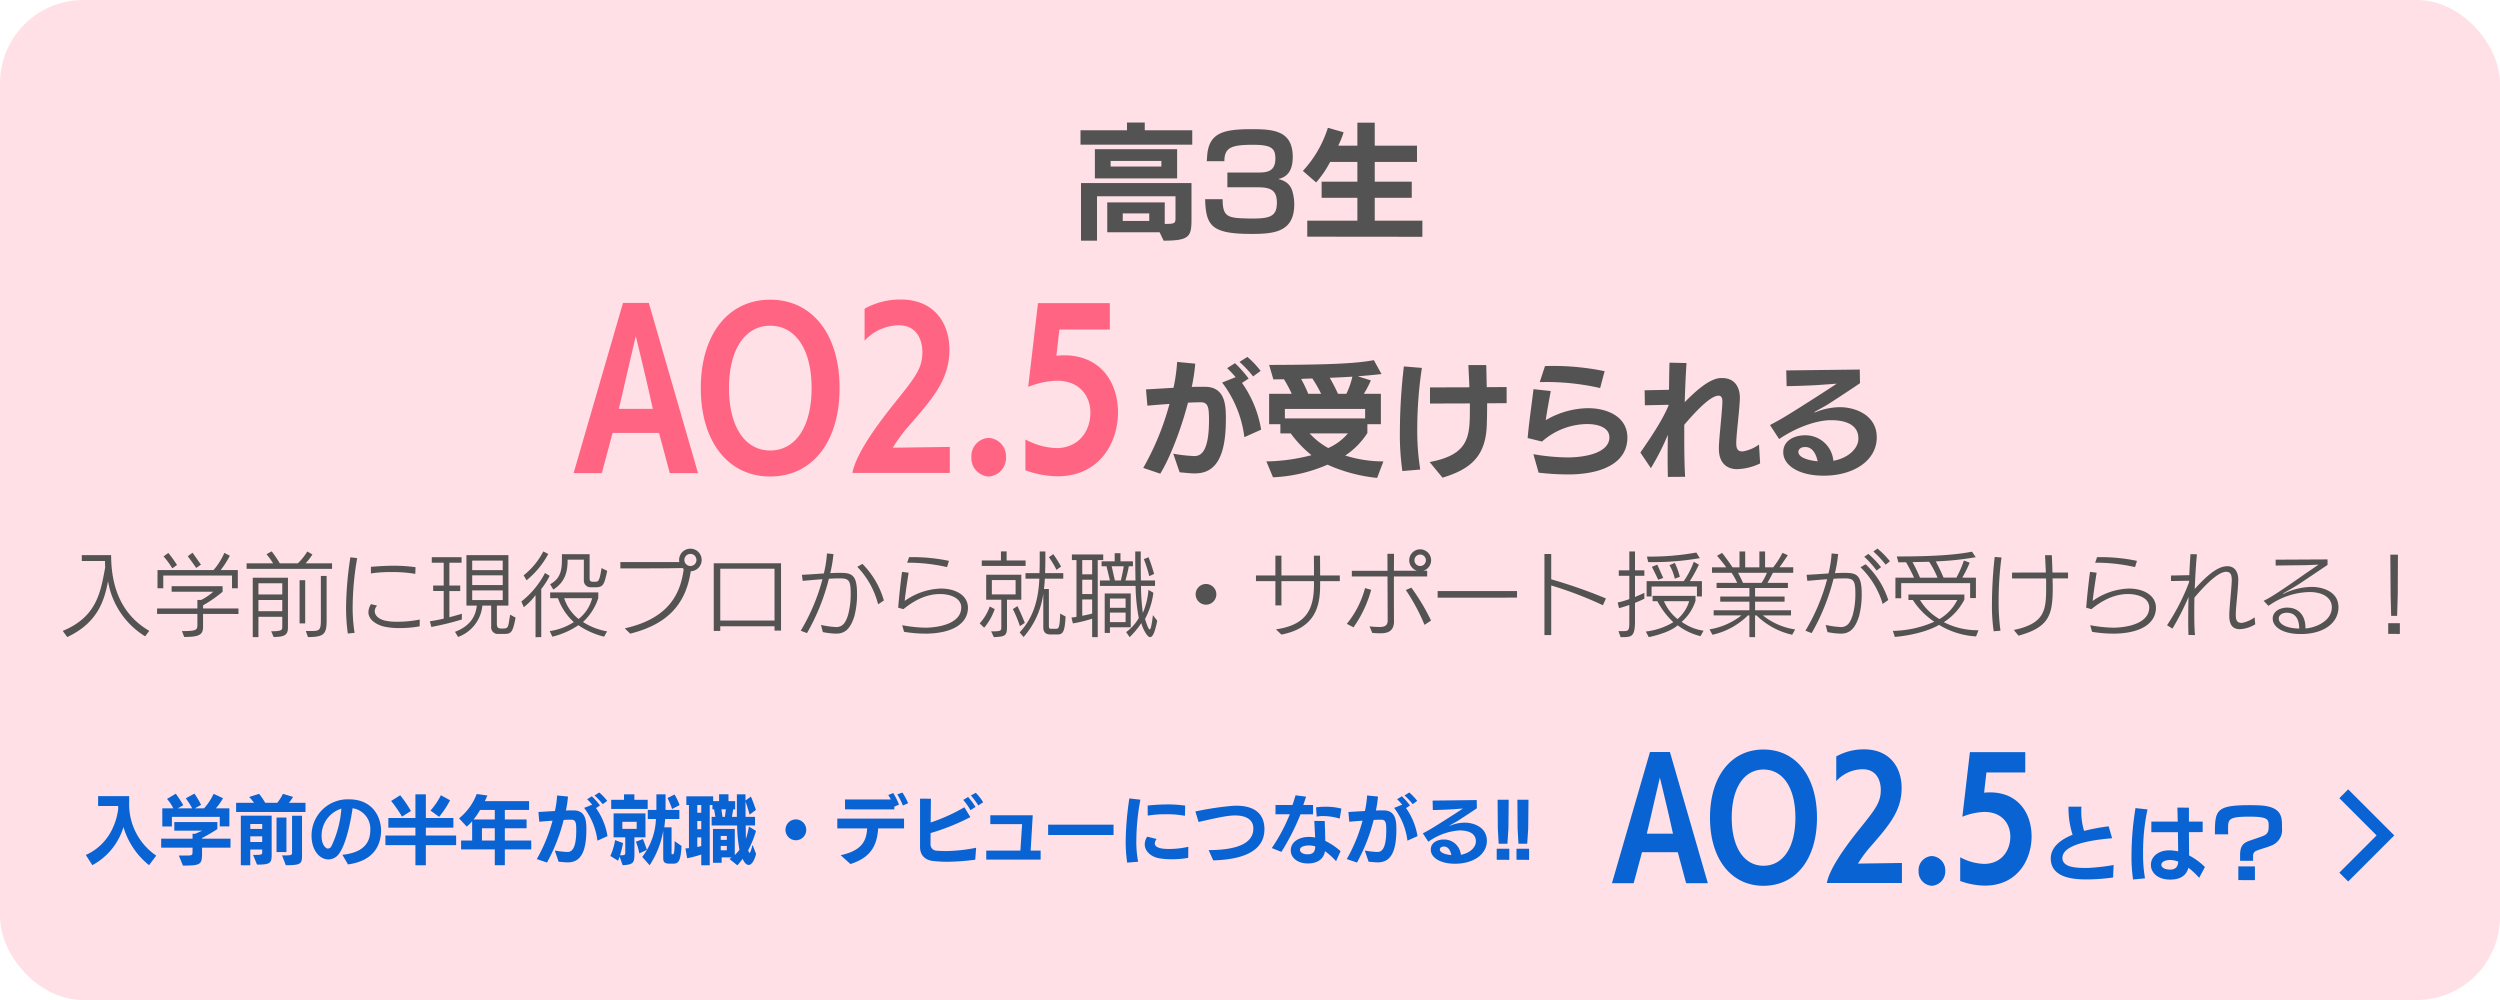<svg xmlns="http://www.w3.org/2000/svg" width="600" height="240" viewBox="0 0 600 240">
  <g id="グループ_1390" data-name="グループ 1390" transform="translate(12766 10296)">
    <rect id="長方形_1382" data-name="長方形 1382" width="600" height="240" rx="20" transform="translate(-12766 -10296)" fill="#ffe0e6"/>
    <path id="パス_2399" data-name="パス 2399" d="M-79.89,1.35c1.11.09,2.52.27,3.69.27.21,0,.42-.03.6-.03,4.74-.3,6.81-4.65,6.81-12.96,0-3,0-7.68-4.86-7.8h-.84c-.72,0-1.59,0-2.49.03a43.588,43.588,0,0,0,.84-5.58l-4.35-.42a40.9,40.9,0,0,1-.87,6.21l-6.6.39.33,3.9c1.68-.15,3.54-.3,5.31-.42A65.063,65.063,0,0,1-88.62.3l4.08,1.38c2.34-3.78,4.98-10.62,6.66-17.04,1.14-.06,2.1-.09,2.79-.09h.51c1.59.12,1.74,1.44,1.74,4.32,0,7.14-1.74,8.49-3.33,8.58h-.33a35.02,35.02,0,0,1-4.92-.57ZM-60.33-8.88A26.8,26.8,0,0,0-64.92-20.1l1.59-1.05a29.575,29.575,0,0,0-3.27-3.69l-1.89,1.2a24.659,24.659,0,0,1,2.04,2.16l-3.24,1.29A27.069,27.069,0,0,1-64.35-7.08Zm-.12-14.1a21.161,21.161,0,0,0-3.18-3.36l-1.89,1.2a27.026,27.026,0,0,1,3.27,3.48ZM-30.99-1.26a30.471,30.471,0,0,1-9.15-1.41,18.594,18.594,0,0,0,5.31-5.4V-10.2h3.24v-7.29h-4.08a26.816,26.816,0,0,0,1.68-3.21l-3.15-.99c2.13-.18,4.2-.36,5.7-.54l-1.83-3.33c-3.81.69-9,1.11-25.14,1.14l1.02,3.48c.75-.03,1.89-.03,2.55-.03a31.986,31.986,0,0,1,1.86,3.48h-5.43v7.29h2.7v2.22h2.49a27.609,27.609,0,0,0,4.98,5.22,45.394,45.394,0,0,1-10.83,1.5l1.59,3.81A36.506,36.506,0,0,0-44.4-.48,38.478,38.478,0,0,0-32.49,2.7ZM-41.88-17.49a42.778,42.778,0,0,0-1.98-3.84c2.34-.09,3.81-.18,5.43-.27a19.062,19.062,0,0,1-1.44,4.11Zm-7.14,0a34.693,34.693,0,0,0-1.71-3.57c1.14-.06,1.74-.09,2.7-.09a28.538,28.538,0,0,1,2.1,3.66Zm13.65,5.91H-54.63v-2.28h19.26Zm-4.14,3.6a13.084,13.084,0,0,1-4.71,3.51,17.427,17.427,0,0,1-4.47-3.51ZM-16.8,2.64C-10.11.63-6.51-2.43-6.18-9.75c.06-1.65.09-3.54.09-5.46l4.68-.03v-3.87l-4.77.03-.12-5.31h-4.29c.06,1.5.18,3.36.24,5.34l-9.45.03v3.87l9.57-.03v1.32c0,6.66-.21,10.98-9.66,12.75ZM-22.14.69a59.1,59.1,0,0,1-.72-9.87A99.234,99.234,0,0,1-21.75-23.7l-4.32-.36a136.929,136.929,0,0,0-.96,15.78,61.691,61.691,0,0,0,.6,9.33ZM27.57-6.99c0-4.92-4.68-7.05-9.48-7.05A20.609,20.609,0,0,0,7.98-11.16c.27-2.01.75-4.5,1.2-6.99L5.04-18.6c-.45,3.75-1.08,7.98-1.41,11.73l3.45.84a16.629,16.629,0,0,1,10.86-4.2c2.7,0,5.31.9,5.31,3.18v.3c-.24,2.64-3.6,4.32-9.42,4.53h-.57A49.256,49.256,0,0,1,5.01-3L6.27,1.44a60.785,60.785,0,0,0,7.14.42h.72c7.98-.21,13.29-3.06,13.44-8.61ZM22.11-22.92A62.049,62.049,0,0,0,9.3-24.18c-.51,0-1.02.03-1.5.03L6.54-20.31H7.5a58,58,0,0,1,13.53,1.44ZM59.16-5.31a9.106,9.106,0,0,1-3.9,1.65h-.12c-1.2,0-1.44-.81-1.44-2.01,0-2.1.84-8.22.87-10.98,0-1.14-.39-4.62-4.29-4.62h-.42c-2.46.18-5.52,2.7-8.52,5.79.09-3.72.27-7.02.42-9.39l-4.08-.09c-.06,1.83-.09,4.05-.12,6.51l-5.85.12.06,3.6,5.7-.12v.12c-1.41,3.42-4.08,7.44-6.78,11.34L33.21.36a59.161,59.161,0,0,0,4.08-8.01c-.03,1.92-.06,3.84-.06,5.7,0,1.53.03,3,.06,4.41l4.14-.03c-.18-3.09-.21-6.48-.21-9.84v-2.64c2.13-2.49,6.12-6.99,8.22-6.99.6,0,.93.42.93,1.32v.12c0,1.86-.78,8.52-.84,10.95v.33C49.53-.24,52.14.57,53.79.6A13.6,13.6,0,0,0,59.43-.78Zm11.31.6c1.56.12,2.4,1.68,2.76,3.42-2.7-.27-4.62-1.05-4.62-2.25,0-.57.51-1.17,1.56-1.17ZM87.42-7.05c0-5.37-5.22-7.23-8.85-7.23a16.044,16.044,0,0,0-5.91,1.23.326.326,0,0,1-.15.03c-.03,0-.06,0-.06-.03s.03-.06.12-.12c.78-.48,2.58-1.41,3.48-2.01,0,0,5.16-3.33,7.35-4.86l-.06-3.27L65.7-23.1l.09,3.78c1.17-.03,4.92-.09,7.89-.3l4.14-.3s-2.31,1.53-3.63,2.37c0,0-6.09,3.93-9,5.67-1.11.66-2.31,1.32-3.39,1.89l2.19,3.36c4.8-3.24,9.57-4.53,12.39-4.53h.09c3.6,0,6.54,1.17,6.54,4.35v.33c-.18,2.28-2.55,4.44-6,5.07a6.721,6.721,0,0,0-6.63-6.12H70.2c-2.58,0-5.22,1.26-5.22,4.02v.03c0,3.27,3.93,5.64,9.6,5.64h.21c6.66,0,12.45-3.3,12.63-8.97Z" transform="translate(-12403 -10184)" fill="#535353"/>
    <path id="パス_2397" data-name="パス 2397" d="M246.14,5.72V2.27h-11.4V.41h-4.26V2.27H219.32V5.72Zm-3.63,8.1V6.8H222.77v7.02Zm-3.24,14.94c6.48,0,6.69-1.11,6.69-5.52V14.93H219.44V28.76h3.84V18.11h18.84v5.04c0,1.44-.06,1.59-2.58,1.59V19.58h-13.8v7.17h12.57Zm-.54-17.79H226.55V9.62h12.18Zm-2.91,13.05h-6.36v-1.8h6.36Zm24.3-.57c-5.31-.12-6.69-.15-6.69-4.65h-4.2c.18,6.33,1.47,8.34,11.07,8.34,5.4,0,10.32-.39,10.32-7.11a10.909,10.909,0,0,0-.09-1.44c-.3-1.86-.63-3.9-3.75-4.62,1.05-.27,3.48-.9,3.48-5.28,0-6.27-4.47-6.69-9.81-6.69-6.6,0-10.05.78-10.68,5.82-.06.51-.12,1.74-.15,1.86h4.23c0-3.3,1.74-3.93,6.84-3.93,4.32,0,5.4.75,5.4,3.3,0,3.09-1.95,3.36-4.14,3.36h-7.38v3.54h7.35c3.21,0,4.53.84,4.53,3.69,0,3.21-1.53,3.81-5.82,3.81Zm41.25,4.38V23.96H289.94V18.47h8.88V14.6h-8.88V9.86h10.14V5.96H289.94V.44h-4.17V5.96h-4.59a23.1,23.1,0,0,0,1.29-3.21l-3.78-1.08a27.251,27.251,0,0,1-6,10.35l3.18,2.76a23.8,23.8,0,0,0,3.36-4.92h6.54V14.6h-8.58v3.87h8.58v5.49H273.74V27.8Z" transform="translate(-12726 -10267)" fill="#535353"/>
    <path id="パス_2400" data-name="パス 2400" d="M-264.176.4c-5.434-3.146-9.152-8.756-9.152-18.172h-7.04v1.408h5.566c0,.682.044,1.54.044,1.54C-275.836-9-276.694-2.992-284.944.418l1.078,1.474c7.15-3.344,8.888-8.514,9.79-13.42a19.24,19.24,0,0,0,8.91,13.244Zm12.408-15.884s-.572-.836-2.024-2.86l-1.144.836c1.452,1.936,2.024,2.816,2.024,2.816Zm-5.742.088a29.455,29.455,0,0,0-2.09-2.9l-1.144.836a18.64,18.64,0,0,1,2.09,2.86Zm14.586,5.588V-14.19h-4.114a21.259,21.259,0,0,0,2.2-3.432l-1.32-.682a15.5,15.5,0,0,1-2.6,4.114H-262.2v4.378h1.386V-12.87h16.5v3.058Zm.154,6.16v-1.32h-8.492V-5.72a31.548,31.548,0,0,0,4.686-3.256v-1.342h-12.232v1.342h9.966a13.024,13.024,0,0,1-2.86,1.958h-.924v2.046h-9.68v1.32h9.68v2.508c0,1.342-.154,1.606-3.7,1.606l.528,1.408c3.63,0,4.532-.528,4.532-2.442v-3.08Zm22.462-10.824V-15.8h-6.358a13.375,13.375,0,0,0,1.65-2.134l-1.232-.7a14.654,14.654,0,0,1-2.266,2.838h-4.334a25.881,25.881,0,0,0-1.958-2.882l-1.232.7a17.725,17.725,0,0,1,1.584,2.178h-6.358v1.32Zm-6.446,13.09V-11.748H-228.1V-1.386Zm.66,3.278c3.872,0,4.488-.726,4.488-4v-10.67h-1.386V-2.244c0,2.508-.33,2.684-2.332,2.684H-226.6Zm-8.228-.022c3.014,0,3.432-.726,3.432-2.4V-12.342h-8.448V1.914h1.364V-2.97h5.72V-.616c0,.814-.088,1.122-2.662,1.122Zm2.068-10.208h-5.72v-2.684h5.72Zm0,4.026h-5.72V-7h5.72ZM-214.9.88a38.319,38.319,0,0,1-.462-6.2A70.021,70.021,0,0,1-214.28-17.05l-1.628-.2a82.919,82.919,0,0,0-1.034,11.924,45.232,45.232,0,0,0,.418,6.38Zm15.642-3.19a27.581,27.581,0,0,1-5.368.528,12.785,12.785,0,0,1-3.036-.286c-1.5-.374-2.4-1.254-2.4-2.244a2,2,0,0,1,.572-1.342l-1.474-.352a3.8,3.8,0,0,0-.616,1.914c0,2.024,2.266,3.146,3.872,3.5a17.627,17.627,0,0,0,3.718.33,26.733,26.733,0,0,0,4.708-.418Zm-1.012-12.562a37.6,37.6,0,0,0-5.236-.352c-1.958,0-3.872.132-5.478.264v1.584a31.479,31.479,0,0,1,4.95-.33,32.238,32.238,0,0,1,5.7.44ZM-189.156-3.7s-1.3.4-2.992.836V-9.152h2.6v-1.32h-2.6V-15.95h2.926v-1.32h-7.15v1.32h2.86v5.478h-2.53v1.32h2.53V-2.53c-1.122.264-2.288.484-3.322.638l.352,1.364a67.934,67.934,0,0,0,7.326-1.8Zm10.208,4.84c1.694,0,2.024-.462,2.684-3.916l-1.3-.7c-.528,3.08-.33,3.322-1.848,3.322-.9,0-1.342-.044-1.342-1.188V-5.654h2.772V-17.776h-10.076V-5.654h2.486c-.242,2.332-1.364,4.818-5.236,6.292l.748,1.232a8.889,8.889,0,0,0,5.83-7.524h2.112v5.06a1.585,1.585,0,0,0,1.76,1.738Zm-.4-15.312h-7.326v-2.288h7.326Zm0,3.586h-7.326v-2.332h7.326Zm0,3.608h-7.326V-9.306h7.326Zm5.72-4.752a20.841,20.841,0,0,0,5.214-6.314l-1.188-.616a17.676,17.676,0,0,1-4.73,5.742Zm16.72,1.672c1.826,0,1.98-1.012,2.64-3.938l-1.364-.66c-.462,2.882-.682,3.278-1.452,3.278h-.572c-.572,0-.836-.176-.836-.792V-18h-6.644v1.056c0,2.354-.154,4.752-2.838,6.16l.77,1.276c3.168-1.98,3.432-4.884,3.432-7.172h3.894v4.906a1.607,1.607,0,0,0,1.76,1.716ZM-170.1,1.914V-9.636A17.393,17.393,0,0,0-168.08-12.8l-1.122-.682a20.814,20.814,0,0,1-5.676,6.842l.594,1.364a14.835,14.835,0,0,0,2.816-2.9v10.1Zm15.8-1.386a15.908,15.908,0,0,1-5.786-2.244,13.444,13.444,0,0,0,3.674-5.742V-8.822h-11.55v1.386h1.87a14.138,14.138,0,0,0,3.806,5.742A14.489,14.489,0,0,1-168.058.462l.616,1.342a19.018,19.018,0,0,0,6.248-2.75,19.142,19.142,0,0,0,6.182,2.75Zm-3.586-7.964a9.252,9.252,0,0,1-3.256,4.994A10.481,10.481,0,0,1-164.6-7.436Zm9.13,8.514c8.712-2.178,13.31-6.82,14.542-14.982A2.7,2.7,0,0,0-131.6-16.61a2.7,2.7,0,0,0-2.706-2.706,2.7,2.7,0,0,0-2.706,2.706,3.927,3.927,0,0,0,.044.506h-14.146v1.518h2.244c3.388,0,9.724,0,12.672-.088a3.233,3.233,0,0,0,.286.22c-.858,7.04-4.62,12.122-14.146,14.256Zm15.906-17.688a1.451,1.451,0,0,1-1.452,1.452,1.465,1.465,0,0,1-1.452-1.452,1.451,1.451,0,0,1,1.452-1.452A1.437,1.437,0,0,1-132.858-16.61ZM-112.552.352v-16.17H-128.7V.418h1.562V-.7h13.024V.352Zm-1.562-2.42h-13.024V-14.5h13.024ZM-99.352-.506a22.561,22.561,0,0,1-3.608-.506L-102.52.7a17.52,17.52,0,0,0,3.19.374c2.134,0,3.388-1.166,4.334-4.026a20.235,20.235,0,0,0,.682-5.588c0-4.6-1.342-4.972-4.092-4.972-.7,0-1.5.022-2.332.066a32.572,32.572,0,0,0,.77-4.576l-1.562-.154a27.624,27.624,0,0,1-.748,4.8c-1.98.132-3.96.286-5.258.33l.176,1.452c1.21-.11,3.014-.264,4.752-.4A47.627,47.627,0,0,1-107.822.374l1.5.572A51.211,51.211,0,0,0-101.068-12.1c1.034-.066,1.98-.088,2.662-.088,2.09,0,2.574.44,2.574,3.586a19.089,19.089,0,0,1-.638,5.214c-.55,1.694-1.144,2.75-2.64,2.882Zm11.484-6.38a20.5,20.5,0,0,0-5.148-8.778l-1.232.7a20.216,20.216,0,0,1,4.994,9Zm20.174,1.76c0-3.08-3.08-4.62-6.49-4.62a15.778,15.778,0,0,0-8.69,2.97c.154-1.65.638-4.84.946-6.776l-1.584-.2c-.33,2.332-.726,6.094-.924,8.6l1.254.352c2.134-1.738,5.148-3.63,8.8-3.63,2.244,0,5.082.836,5.082,3.256,0,.11-.022.2-.022.308-.242,2.948-3.85,4.356-8.294,4.51h-.176a33,33,0,0,1-5.676-.594l.44,1.584a30.945,30.945,0,0,0,5.192.44h.352c6.38-.154,9.68-2.552,9.79-6.072ZM-72.248-16.39a42.014,42.014,0,0,0-8.8-.9h-.77l-.462,1.342a41.541,41.541,0,0,1,9.57,1.056Zm15.994,8.052h-5.7v-3.454h5.7ZM-61.468,1.914c2.684-.132,3.146-.308,3.146-2.442V-7.062h3.432v-6.006h-8.426v6.006h3.63V-.528c0,.946-.066,1.056-2.442,1.056ZM-63.8-.352a13.758,13.758,0,0,0,2.53-4.466l-1.188-.616a11.853,11.853,0,0,1-2.42,4.048ZM-54.054-1.5c-.7-1.914-1.76-4.026-1.76-4.026l-1.1.7A31.062,31.062,0,0,1-55.22-.726Zm7.832,2.772c1.254,0,1.782-.484,1.958-4.312l-1.3-.7C-45.65-.4-45.914-.088-46.53-.088h-.946c-.638,0-.792,0-.792-.814V-9.636h-1.188c.11-.836.176-1.65.22-2.486h4.422v-1.32H-49.17c.044-1.672.066-3.344.066-5.214h-1.364v1.8c0,1.166,0,2.288-.066,3.41h-3.344v1.32h3.322c-.22,5.192-1.518,9.5-4.73,12.892l.946,1.122A19.7,19.7,0,0,0-49.61-8.514V-.462c0,1.408.792,1.738,1.826,1.738Zm.88-16.3A29.238,29.238,0,0,0-47.212-18l-1.056.726a22.027,22.027,0,0,1,1.826,3.036Zm-8.514-.154v-1.3H-58.41v-2.178h-1.364v2.178h-4.6v1.3Zm30.844,1.914c-.352-1.188-.7-2.4-1.342-4l-1.122.462a31.124,31.124,0,0,1,1.3,4.092Zm-.286,9.9c-.308,2.486-.528,3.432-.77,3.432-.374,0-1.012-2.156-1.122-2.53a17.716,17.716,0,0,0,2-6.27l-1.188-.7a16.955,16.955,0,0,1-1.342,5.544,50.183,50.183,0,0,1-.44-6.49h3.366v-1.3H-26.18c-.044-1.98-.044-4.268-.044-6.974h-1.32c0,2.728.022,5.038.066,6.974H-29.9a31.577,31.577,0,0,0,.814-3.41h.99V-16.28h-2.992v-1.958h-1.386v1.958h-3.146v1.188h1.188l.814,3.41h-2.4v1.3h8.558a43.665,43.665,0,0,0,.77,7.7A10.986,10.986,0,0,1-29.722.7l.836,1.21A19.316,19.316,0,0,0-26.114-1.43c.088.176.352.99.44,1.166.638,1.364,1.21,2.178,1.716,2.178.616,0,1.144-1.188,1.694-3.938Zm-13.244,5.28v-18.5h1.32V-17.93h-7.524v1.342h1.1V-2.97a9.393,9.393,0,0,1-1.21.176l.352,1.408a33.176,33.176,0,0,0,4.62-1.122V1.914Zm7.92-2.376v-8.1H-34.87V.9h1.254V-.462Zm-9.262-12.694H-40.26v-3.432h2.376Zm5.456,1.474-.77-3.41h2.9c-.2,1.188-.506,2.662-.7,3.41Zm-5.456,3.256H-40.26v-3.432h2.376Zm8.03,3.3h-3.762V-7.348h3.762Zm-8.03,1.386c-1.144.308-2.376.528-2.376.528V-7.128h2.376Zm8.03,2.046h-3.762V-3.982h3.762Zm19.294-4.18A2.5,2.5,0,0,0-8.074-8.36a2.5,2.5,0,0,0-2.486-2.486A2.5,2.5,0,0,0-13.046-8.36,2.5,2.5,0,0,0-10.56-5.874Zm32.12-5.654v-1.364H16.83c0-1.672-.022-3.7-.022-4.752H15.334c.022,1.738.022,3.322.022,4.752H7.546v-4.752H6.094v4.752H1.43v1.364H6.094V-5.7H7.546v-5.83h7.81v.726c0,5.852-1.65,9.768-9.13,10.846L7.546,1.3C15.4-.242,16.83-5.148,16.83-10.45v-1.078Zm13,9.57c-.022-.99-.022-6.38-.022-10.692h7.986v-1.364H41.6a2.654,2.654,0,0,0,1.87-2.53,2.643,2.643,0,0,0-2.64-2.618,2.639,2.639,0,0,0-2.618,2.618,2.654,2.654,0,0,0,1.87,2.53H34.54l.022-4.07H32.978L33-14.014H24.442v1.364H33c.022,4.51.044,10.164.044,10.626-.022,1.144-.726,1.5-1.936,1.5a19.062,19.062,0,0,1-2.42-.154L29.348.9C29.7.924,30.47.99,31.174.99,32.45.99,34.562.9,34.562-1.892ZM24.838-.44a28.706,28.706,0,0,0,4.246-9L27.61-9.856a22.738,22.738,0,0,1-4.378,8.58ZM43.45-2.068a49.035,49.035,0,0,0-4.73-7.9l-1.32.572a47.848,47.848,0,0,1,4.488,8.36Zm-2.618-13.09a1.376,1.376,0,0,1-1.364-1.386,1.371,1.371,0,0,1,1.364-1.364,1.376,1.376,0,0,1,1.386,1.364A1.38,1.38,0,0,1,40.832-15.158Zm23.254,7.59V-9.152H45.034v1.584Zm21.34.2a121.14,121.14,0,0,0-13.134-4.6V-18.04H70.664V1.408h1.628v-11.9A92.483,92.483,0,0,1,84.7-5.742Zm21.692-11.022a62.273,62.273,0,0,1-11.858.968l.308,1.32a64.64,64.64,0,0,0,12.386-.946Zm-3.96,5.83a15.906,15.906,0,0,0-1.21-3.344l-1.276.55a10.785,10.785,0,0,1,1.276,3.234Zm-3.982.264s-.814-1.826-1.43-3.19l-1.3.528c.682,1.3,1.518,3.1,1.518,3.1Zm9.284,4.444v-3.674h-2.9a35.869,35.869,0,0,0,2.178-3.96L106.5-16.17a20.117,20.117,0,0,1-2.4,4.642h-8.91v3.674h1.188V-10.23h10.89v2.376ZM89.144,1.914c2.464,0,3.256-.044,3.256-3.894V-6.314c1.056-.418,1.87-.814,2.244-.99V-8.712c-.44.2-1.21.55-2.244.99V-12.8h2.244v-1.32H92.4v-4.532H91.036v4.532h-2.53v1.32h2.53v5.588a22.132,22.132,0,0,1-2.794.814l.33,1.364c.836-.242,1.694-.506,2.464-.77v3.7c0,2.376-.044,2.574-1.518,2.574H88.44l.506,1.452ZM108.856.374A11.912,11.912,0,0,1,103.6-1.76a11.062,11.062,0,0,0,3.322-5.06V-7.986h-10.3V-6.71h1.144A19.584,19.584,0,0,0,101.6-1.672,16.6,16.6,0,0,1,95,.572l.7,1.342c2.486-.528,5.412-1.474,6.952-2.838a14.755,14.755,0,0,0,5.456,2.6ZM105.4-6.71a9.035,9.035,0,0,1-2.794,4.29,11,11,0,0,1-3.256-4.29ZM130.834.066A16.215,16.215,0,0,1,123.09-3.3h6.754V-4.532H121.22V-6.6H128.3V-7.832H121.22V-9.878H129.1V-11.11H124.19c.616-1.078,1.1-2,1.3-2.42h4.884v-1.32h-3.3c.506-.682,1.1-1.54,2-2.9l-1.276-.572a21.517,21.517,0,0,1-2.222,3.476h-1.958v-3.806h-1.364v3.806h-3.41v-3.806H117.48v3.806h-1.672c-.352-.528-1.3-1.936-2.508-3.454l-1.21.682c.9,1.056,1.716,2.068,2.2,2.772h-3.41v1.32h4.708a16.5,16.5,0,0,1,1.342,2.42h-4.95v1.232h7.876v2.046h-7V-6.6h7v2.068h-8.58V-3.3h6.666A16.858,16.858,0,0,1,110.286.044l.7,1.3A17.533,17.533,0,0,0,119.5-3.3h.352V1.914h1.364V-3.3h.352a17.838,17.838,0,0,0,8.558,4.642Zm-6.776-13.6a13.194,13.194,0,0,1-1.276,2.42h-4.466c-.418-.946-.858-1.826-1.188-2.42ZM141.768-.506a22.561,22.561,0,0,1-3.608-.506L138.6.7a17.52,17.52,0,0,0,3.19.374c2.134,0,3.388-1.166,4.334-4.026a20.235,20.235,0,0,0,.682-5.588c0-4.6-1.342-4.972-4.092-4.972-.7,0-1.5.022-2.332.066a32.573,32.573,0,0,0,.77-4.576l-1.562-.154a27.623,27.623,0,0,1-.748,4.8c-1.98.132-3.96.286-5.258.33l.176,1.452c1.21-.11,3.014-.264,4.752-.4A47.627,47.627,0,0,1,133.3.374l1.5.572A51.21,51.21,0,0,0,140.052-12.1c1.034-.066,1.98-.088,2.662-.088,2.09,0,2.574.44,2.574,3.586a19.09,19.09,0,0,1-.638,5.214c-.55,1.694-1.144,2.75-2.64,2.882ZM153.186-7a20.451,20.451,0,0,0-5.434-8.58l-1.232.726a20.3,20.3,0,0,1,5.324,8.8Zm-1.738-7.876a23.018,23.018,0,0,0-3.036-3.19l-.99.7a22.376,22.376,0,0,1,2.97,3.3Zm2.134-1.43a20.569,20.569,0,0,0-2.992-3.036l-.99.7a22.182,22.182,0,0,1,2.948,3.168Zm20.636,8.844v-4.906H170.94a26.683,26.683,0,0,0,1.782-3.586l-1.386-.528a25.3,25.3,0,0,1-1.8,4.114h-3.08a42.669,42.669,0,0,0-1.87-3.894,71.342,71.342,0,0,0,9.592-1.012l-.9-1.32c-2.53.484-6.974,1.144-17.512,1.144h-.528l.374,1.408c.616,0,1.254-.022,1.848-.022.748,1.342,1.474,2.728,1.914,3.7H154.9v4.95h1.386v-3.63h16.544v3.586Zm.616,7.722a17.9,17.9,0,0,1-8.316-1.936,14.134,14.134,0,0,0,4.928-5.412V-8.316h-13.42V-7h1.056a17.9,17.9,0,0,0,5.148,5.214,25.628,25.628,0,0,1-9.944,2.2l.484,1.452c5.17-.484,8.888-1.848,10.6-2.9a19.017,19.017,0,0,0,8.888,2.772ZM160.8-12.364a39.966,39.966,0,0,0-1.8-3.74c1.452,0,2.772-.066,4-.066a22.474,22.474,0,0,1,2,3.806ZM169.752-7a11.012,11.012,0,0,1-4.29,4.576A13.266,13.266,0,0,1,160.8-7Zm14.7,8.558c7.326-2.024,8.206-4.906,8.206-11.572,0-.726-.022-1.452-.044-2.178h3.718V-13.6h-3.74c-.044-1.584-.11-3.058-.154-4.158h-1.628c.044,1.188.132,2.64.2,4.158l-8.118.022v1.408h8.162c.022.572.022,1.144.022,1.716,0,5.588-.022,9.042-7.766,10.648ZM180.114.374a51.158,51.158,0,0,1-.44-7.106,79.211,79.211,0,0,1,.682-10.472l-1.628-.132a104.732,104.732,0,0,0-.66,11.352,42.435,42.435,0,0,0,.418,6.49Zm37.312-5.5c0-3.08-3.08-4.62-6.49-4.62a15.778,15.778,0,0,0-8.69,2.97c.154-1.65.638-4.84.946-6.776l-1.584-.2c-.33,2.332-.726,6.094-.924,8.6l1.254.352c2.134-1.738,5.148-3.63,8.8-3.63,2.244,0,5.082.836,5.082,3.256,0,.11-.022.2-.022.308-.242,2.948-3.85,4.356-8.294,4.51h-.176a33,33,0,0,1-5.676-.594l.44,1.584a30.945,30.945,0,0,0,5.192.44h.352c6.38-.154,9.68-2.552,9.79-6.072ZM212.872-16.39a42.014,42.014,0,0,0-8.8-.9h-.77l-.462,1.342a41.541,41.541,0,0,1,9.57,1.056ZM241.1-2.838a7.347,7.347,0,0,1-3.08,1.342c-1.32-.022-1.43-.858-1.43-2.134,0-1.65.594-6.028.594-8.338,0-.792-.242-3.146-2.662-3.146-.088,0-.176.022-.286.022-2.354.176-5.038,2.706-7.5,5.456.132-3.454.352-6.688.528-8.338L225.72-18c-.088,1.122-.2,2.926-.286,5.038l-4.4.088v1.32l4.356-.066-.022.374a50.818,50.818,0,0,1-5.28,10.3l1.3.814a62.455,62.455,0,0,0,3.872-7.612c-.066,1.914-.088,3.828-.088,5.522,0,1.386.022,2.64.066,3.63H226.8c-.132-1.342-.176-3.146-.176-5.1,0-1.254,0-2.574.044-3.894,2.75-3.234,5.742-6.182,7.612-6.182,1.056,0,1.342.726,1.342,1.958,0,1.584-.594,6.644-.594,8.58,0,2.838,1.408,3.234,2.6,3.234a7.978,7.978,0,0,0,3.63-1.166Zm20.13-2.442c0-4.07-4.422-4.862-6.358-4.862h-.132a15.67,15.67,0,0,0-6.688,1.65.132.132,0,0,1-.088.022.047.047,0,0,1-.044-.044c0-.022.022-.044.088-.088.968-.594,2.772-1.562,4.18-2.508l6.424-4.312v-1.32l-12.452.066v1.408c.814-.022,6.952-.088,6.952-.088,1.056-.022,3.344-.132,3.344-.132l-3.19,2.178s-4.6,3.256-7.04,4.8A27.862,27.862,0,0,1,243.276-6.8l1.166,1.21a17.507,17.507,0,0,1,9.79-3.322h.308c3.278.11,5.1,1.54,5.1,3.7,0,.11-.022.2-.022.308-.2,2.75-3.3,4.312-5.72,4.664l-.594.066v-.2c0-2.794-1.54-4.8-4.378-4.8-1.628,0-3.388.814-3.476,2.53v.11c0,2,2.4,3.7,6.71,3.7h.484c5.236-.154,8.382-2.706,8.58-6.094ZM246.906-2.64c.044-.638.66-1.3,1.936-1.3,2.794,0,2.97,2.794,2.97,3.806a1.892,1.892,0,0,0-.352-.022c-3.322-.154-4.554-1.32-4.554-2.4Zm28.4-.55.154-4.994.044-9.7H273.68l.066,9.7.132,4.994Zm.66,4.334V-1.43h-2.794V1.122Z" transform="translate(-12466 -10145)" fill="#535353"/>
    <path id="パス_2401" data-name="パス 2401" d="M17.5-.648A14.88,14.88,0,0,1,11-13.338v-1.584H3.546v2.358H8.352c0,.252.018.486.018.7C8.172-10.206,7.074-3.708.594-.81L2.16,1.638A15.423,15.423,0,0,0,9.63-7.506a18.41,18.41,0,0,0,6.138,9.144Zm17.55-7.02v-4.338h-3.24a12.521,12.521,0,0,0,1.71-2.43l-2.25-1.044a14.35,14.35,0,0,1-2.286,3.474h-2.2l1.476-.828a19.827,19.827,0,0,0-1.6-2.7L24.588-14.4a17.134,17.134,0,0,1,1.53,2.394H22.68l1.314-.756s-.864-1.476-1.8-2.754l-2.106,1.26a10.715,10.715,0,0,1,1.512,2.25H18.954V-7.65h2.3v-2.3H32.742v2.286Zm.27,5.112v-2.16H28.494v-.162c1.872-.954,3.672-2.142,3.672-2.142V-8.712H21.834v2.07h6.7s-.918.432-1.728.756h-.594v1.17H18.684v2.16h7.524v.882c0,.918-.018,1.008-1.584,1.008H22.932L23.9,1.746c4.446,0,4.59-.324,4.59-3.186V-2.556Zm18-8.568v-2.2h-4a8.193,8.193,0,0,0,1.008-1.422L47.9-15.48a10.107,10.107,0,0,1-1.368,2.16H43.65a14.513,14.513,0,0,0-1.476-2.16l-2.376.756a11.558,11.558,0,0,1,1.17,1.4h-4.3v2.2ZM48.744-1.512v-8.28H46.368v8.28ZM41.688,1.512c3.132,0,3.51-.378,3.51-2.3v-9.45H37.8v11.9h2.268v-3.78H42.93v.648c0,.54-.054.648-1.746.648h-.45Zm6.894.144c3.636,0,3.906-.378,3.906-2.3v-9.576H50.094V-1.44c0,.738-.162.738-2.394.738ZM42.93-7.056H40.068V-8.244H42.93Zm0,3.132H40.068v-1.35H42.93Zm18.99-7.83a25.552,25.552,0,0,1-2.376,8.838,1.05,1.05,0,0,1-.828.576.722.722,0,0,1-.27-.054c-.666-.324-1.26-1.314-1.26-2.952a6.778,6.778,0,0,1,4.752-6.588Zm1.6,13.212c6.336-.864,7.848-4.77,7.938-7.9V-6.66c0-3.042-1.836-7.506-7.758-7.506h-.108a8.689,8.689,0,0,0-8.82,8.73C54.774-1.944,56.682.27,58.86.27a3.18,3.18,0,0,0,2.574-1.476c1.008-1.368,2.34-4.968,3.186-10.818A5,5,0,0,1,68.868-6.75V-6.5c-.144,3.492-2.5,5.2-6.7,5.652Zm15.1-12.816a27.9,27.9,0,0,0-2.574-3.78L73.872-13.77a30.736,30.736,0,0,1,2.61,3.762Zm6.768,1.4a22.033,22.033,0,0,0,2.628-3.978l-2.2-1.206a16.79,16.79,0,0,1-2.5,3.672Zm4.086,6.786v-2.3H82.206v-1.89h6.606V-9.684H82.206v-5.67H79.7v5.67h-6.5v2.322h6.5v1.89H72.5v2.3h7.2V1.656h2.5V-3.168ZM107.5-2.142V-4.266H101.16V-7.218h5.22V-9.324h-5.22V-11.61h5.814v-2.124H96.354a12.884,12.884,0,0,0,.612-1.35l-2.556-.36a13.865,13.865,0,0,1-4.23,5.85l1.836,1.98a8.806,8.806,0,0,0,1.3-1.3v4.644H90.666v2.124h8.082v3.8h2.412v-3.8ZM98.748-9.324H93.654A17.722,17.722,0,0,0,95.22-11.61h3.528Zm0,5.058H95.67V-7.218h3.078ZM114.066.81c.666.054,1.512.162,2.214.162.126,0,.252-.018.36-.018,2.844-.18,4.086-2.79,4.086-7.776,0-1.8,0-4.608-2.916-4.68h-.5c-.432,0-.954,0-1.494.018a26.152,26.152,0,0,0,.5-3.348l-2.61-.252a24.541,24.541,0,0,1-.522,3.726l-3.96.234.2,2.34c1.008-.09,2.124-.18,3.186-.252A39.038,39.038,0,0,1,108.828.18l2.448.828a42.312,42.312,0,0,0,4-10.224c.684-.036,1.26-.054,1.674-.054h.306c.954.072,1.044.864,1.044,2.592,0,4.284-1.044,5.094-2,5.148h-.2a21.012,21.012,0,0,1-2.952-.342ZM125.8-5.328a16.079,16.079,0,0,0-2.754-6.732l.954-.63A17.746,17.746,0,0,0,122.04-14.9l-1.134.72a14.794,14.794,0,0,1,1.224,1.3l-1.944.774a16.241,16.241,0,0,1,3.2,7.866Zm-.072-8.46a12.7,12.7,0,0,0-1.908-2.016l-1.134.72A16.216,16.216,0,0,1,124.65-13Zm9.72,1.926V-14.04h-3.2v-1.314h-2.484v1.314h-3.078v2.178Zm7.65-.918a14.106,14.106,0,0,0-1.206-2.538l-1.692.846a19.052,19.052,0,0,1,1.1,2.628ZM141.606,1.278c1.35,0,1.746-.81,1.962-4.248l-1.656-1.152c0,2.736-.162,3.15-.45,3.15-.216,0-.288,0-.288-.252v-6.21h-1.746c.072-.45.18-1.548.2-2h3.42V-11.61h-3.312v-3.744h-2.2v3.744h-2.07v2.178h1.962a15.894,15.894,0,0,1-3.294,9.09l1.782,2a21.77,21.77,0,0,0,3.258-8.262V-.072c0,1.044.378,1.35,1.584,1.35Zm-12.168.378c2.646-.162,2.826-.612,2.826-2.826V-5.04h2.646v-5.742h-7.65V-5.04h2.808v3.474c0,.792-.054.828-1.26.828a24.157,24.157,0,0,0,.72-2.934l-1.908-.7a15.173,15.173,0,0,1-1.134,3.8L128.34.576a8.428,8.428,0,0,0,.36-1.008Zm5.814-3.69c-.486-1.494-.954-2.61-.954-2.61l-1.674.666a14.093,14.093,0,0,1,.81,2.79ZM132.8-7.074h-3.438V-8.766H132.8ZM156.96,1.674A11.989,11.989,0,0,0,158.22.108c.468,1.026.954,1.476,1.458,1.476.7,0,1.35-.99,1.782-2.628l-.846-2.2c-.36,1.368-.558,1.926-.738,1.926-.108,0-.2-.252-.306-.648a23.2,23.2,0,0,0,1.872-4.608L159.75-7.614a19.294,19.294,0,0,1-.738,2.97c0-.666-.036-2.43-.036-3.24h2.232v-2.07H158.94c0-.99-.018-2.5-.018-3.69.54,1.512.99,3.15.99,3.15l1.512-1.134s-.648-1.926-1.206-3.186l-1.3.936v-1.476h-2.07v5.4h-1.188l.306-1.8h.468v-1.98h-1.6v-1.638h-2.25v1.638h-1.422v-1.152H144.72V-12.8h.63v10.35c-.468.054-.846.072-.846.072l.414,2.358a24.373,24.373,0,0,0,3.384-.9V1.656h2.034V-12.8h.648v1.044h.4l.306,1.8h-.9v2.07h6.12a35.058,35.058,0,0,0,.558,5.832A7.907,7.907,0,0,1,156.348-.81V-7.056H151.11V1.08H153.2v-1.3h2.412c-.2.126-.342.234-.54.378ZM148.3-10.944h-.954V-12.8h.954Zm5.67.99H153.4l-.252-1.8h1.062ZM148.3-7h-.954V-8.964h.954Zm6.138,2.574h-1.458v-.954h1.458ZM148.3-2.952a4.945,4.945,0,0,1-.954.216V-5.022h.954Zm6.138,1.008h-1.458V-2.97h1.458ZM173.5-6.84a2.5,2.5,0,0,0-2.5-2.5,2.493,2.493,0,0,0-2.484,2.5A2.493,2.493,0,0,0,171-4.338,2.5,2.5,0,0,0,173.5-6.84Zm23.472-.342V-9.54h-16.02v2.358h7.164c-.162,2.952-1.224,5.328-6.354,6.426l2.34,2.124c5.076-1.6,6.39-4.662,6.66-8.55Zm-2.34-4.554v-.648l1.134-.522a19.849,19.849,0,0,0-1.386-2.772l-1.206.486c.2.288.414.666.63,1.062h-11v2.376Zm3.312-1.494a14.407,14.407,0,0,0-1.368-2.556l-1.224.432a18.717,18.717,0,0,1,1.35,2.682ZM214.272-2.538a39.325,39.325,0,0,1-7.29.792c-.72,0-1.422-.036-2.142-.09A1.486,1.486,0,0,1,203.328-3.4c0-.486,0-1.476.018-2.664a52.835,52.835,0,0,0,9.54-3.834l-1.44-2.358A43.356,43.356,0,0,1,203.364-8.6l.054-5.706-2.61-.018V-2.772c0,2.3,1.494,3.276,3.33,3.438,1.152.108,2.214.162,3.276.162a55.516,55.516,0,0,0,6.642-.5Zm-.144-9.792a18.808,18.808,0,0,0-1.782-2.394l-1.17.7a16.023,16.023,0,0,1,1.746,2.466Zm1.836-1.134a13.04,13.04,0,0,0-1.782-2.268l-1.17.648a17.528,17.528,0,0,1,1.782,2.394ZM229.752.306v-2.16h-2.394l.5-8.478H217.674v2.124h7.632l-.414,6.354H216.7V.306Zm17.5-5.9V-8.082h-15.7V-5.6Zm5.9,6.408a24.812,24.812,0,0,1-.432-5.04,54.344,54.344,0,0,1,.972-9.846l-2.646-.306A72.725,72.725,0,0,0,250.164-4.1a34.087,34.087,0,0,0,.36,5.13Zm12.042-3.582a21.749,21.749,0,0,1-4.59.522c-.954,0-3.456-.036-3.456-1.332a1.777,1.777,0,0,1,.45-1.062L255.33-5.2a3.436,3.436,0,0,0-.594,1.836c0,1.728,1.6,2.988,3.348,3.33a16.939,16.939,0,0,0,3.186.252,20.624,20.624,0,0,0,3.906-.342Zm-.756-9.882a28.454,28.454,0,0,0-4.158-.288,45.67,45.67,0,0,0-4.842.27l.018,2.412a26.35,26.35,0,0,1,4.41-.324,23.018,23.018,0,0,1,4.518.378Zm19.026,5.508c-.09-4-2.934-5.49-6.75-5.49-.306,0-.612.018-.936.036a71.12,71.12,0,0,0-8.892,1.35l.774,2.52c4.59-1.044,6.984-1.566,8.766-1.566,2.5,0,4.374.918,4.374,3.114v.036c0,3.114-3.006,5.148-10.728,5.166l1.1,2.466C278.6.288,283.464-1.872,283.464-7Zm18.27,5.418a16.212,16.212,0,0,0-3.672-2.466c-.018-1.6-.072-3.15-.126-4.77l-2.5-.018c.054,1.332.144,2.736.2,3.978a8.164,8.164,0,0,0-1.458-.144c-.162,0-.324.018-.468.018-2.106.126-3.924,1.278-3.924,3.186v.036c0,1.728,1.566,3.132,4.1,3.132h.288c2.124-.09,3.51-1.116,3.834-2.934A16.836,16.836,0,0,1,300.654.684Zm-14.2.18a56.074,56.074,0,0,0,4.59-9.018h3.006V-12.8h-2.34c.234-.684.468-1.368.666-2l-2.52-.324c-.216.7-.45,1.494-.738,2.322h-4.068l-.018,2.232h3.438a41.736,41.736,0,0,1-4.32,8.1Zm14.4-10.386a14.148,14.148,0,0,0-3.852-.45,15.455,15.455,0,0,0-2.232.144l.162,2.232a7.013,7.013,0,0,1,1.458-.144,14.264,14.264,0,0,1,4.05.612ZM293.778-.972c-1.206,0-1.782-.576-1.782-1.062v-.018c0-.936,1.782-1.044,2.124-1.044a5.659,5.659,0,0,1,1.548.234c-.054,1.152-.378,1.854-1.782,1.89ZM308.466.81c.666.054,1.512.162,2.214.162.126,0,.252-.018.36-.018,2.844-.18,4.086-2.79,4.086-7.776,0-1.8,0-4.608-2.916-4.68h-.5c-.432,0-.954,0-1.494.018a26.16,26.16,0,0,0,.5-3.348l-2.61-.252a24.54,24.54,0,0,1-.522,3.726l-3.96.234.2,2.34c1.008-.09,2.124-.18,3.186-.252A39.039,39.039,0,0,1,303.228.18l2.448.828a42.312,42.312,0,0,0,4-10.224c.684-.036,1.26-.054,1.674-.054h.306c.954.072,1.044.864,1.044,2.592,0,4.284-1.044,5.094-2,5.148h-.2a21.012,21.012,0,0,1-2.952-.342ZM320.2-5.328a16.079,16.079,0,0,0-2.754-6.732l.954-.63A17.749,17.749,0,0,0,316.44-14.9l-1.134.72a14.8,14.8,0,0,1,1.224,1.3l-1.944.774a16.242,16.242,0,0,1,3.2,7.866Zm-.072-8.46a12.7,12.7,0,0,0-1.908-2.016l-1.134.72A16.214,16.214,0,0,1,319.05-13Zm6.552,10.962c.936.072,1.44,1.008,1.656,2.052-1.62-.162-2.772-.63-2.772-1.35,0-.342.306-.7.936-.7Zm10.17-1.4c0-3.222-3.132-4.338-5.31-4.338A9.626,9.626,0,0,0,328-7.83a.2.2,0,0,1-.09.018c-.018,0-.036,0-.036-.018s.018-.036.072-.072c.468-.288,1.548-.846,2.088-1.206,0,0,3.1-2,4.41-2.916l-.036-1.962-10.584.126.054,2.268c.7-.018,2.952-.054,4.734-.18l2.484-.18s-1.386.918-2.178,1.422c0,0-3.654,2.358-5.4,3.4-.666.4-1.386.792-2.034,1.134l1.314,2.016A14.59,14.59,0,0,1,330.228-6.7h.054c2.16,0,3.924.7,3.924,2.61v.2c-.108,1.368-1.53,2.664-3.6,3.042a4.032,4.032,0,0,0-3.978-3.672h-.108c-1.548,0-3.132.756-3.132,2.412v.018c0,1.962,2.358,3.384,5.76,3.384h.126c4,0,7.47-1.98,7.578-5.382Zm4.932.72.234-3.636.072-6.93h-2.664l.054,6.948.2,3.618Zm.45,3.87V-2.3H339.21V.342Zm4.3-3.87.234-3.636.072-6.93h-2.664l.054,6.948.2,3.618Zm.45,3.87V-2.3h-3.024V.342Z" transform="translate(-12746 -10090)" fill="#0963d2"/>
    <g id="グループ_1385" data-name="グループ 1385" transform="translate(14 -123)">
      <path id="パス_2499" data-name="パス 2499" d="M-58.12,1.961l-9.1-31.487H-72L-81.134,1.961h5.217l2-7.437h8.584l2,7.437ZM-66.482-9.916h-6.29l.814-3.4c.629-2.849,2.331-10.064,2.331-10.064s1.739,7.178,2.4,10.138ZM-44.763,2.59c7.77,0,12.839-6.4,12.839-16.354s-5.069-16.354-12.839-16.354c-7.733,0-12.839,6.4-12.839,16.354S-52.5,2.59-44.763,2.59Zm0-4.81c-4.588,0-7.622-4.292-7.622-11.544s3.034-11.544,7.622-11.544c4.625,0,7.659,4.292,7.659,11.544S-40.138-2.22-44.763-2.22Zm33.226,4.144v-4.81l-10.545.148a28.89,28.89,0,0,1,3.33-4.44c4.292-4.958,7.141-8.325,7.141-13.727,0-4.958-2.886-9.25-8.991-9.25h-.037a13.522,13.522,0,0,0-6.66,1.7v5.92a8.7,8.7,0,0,1,6.29-2.849c4.366,0,4.4,4.4,4.4,4.921,0,3.071-1.258,4.625-5.291,9.657s-7.067,9.62-7.659,12.728Zm7.178.666A3.434,3.434,0,0,0-1.14-1,3.4,3.4,0,0,0-4.359-4.551,3.37,3.37,0,0,0-7.541-1,3.4,3.4,0,0,0-4.359,2.59ZM2.449,1.443a18.194,18.194,0,0,0,5.883,1.11c7.992,0,11.248-6.4,11.248-11.8,0-5.624-3.256-10.582-9.99-10.582-.444,0-.925.037-1.406.074l.555-4.847h9.324v-4.884H4.78l-1.813,15.5a15.37,15.37,0,0,1,5.291-1.147c4.329,0,6.216,2.96,6.216,5.883,0,3.589-2.294,6.586-6.29,6.586A12.976,12.976,0,0,1,2.449-4.255ZM39.263-2.4a47.482,47.482,0,0,1-6.06.7h-.86c-2.08,0-5.36-.14-5.36-2.38V-4.1c0-3.26,7.12-4.32,11.92-4.72l-.82-2.86a45.3,45.3,0,0,0-5.9,1.1,16.211,16.211,0,0,1-.68-4.76c0-.38.02-.74.04-1.06h-3.1a20.954,20.954,0,0,0,.98,6.74c-3.08,1.24-5.24,3.08-5.24,5.72v.1c.12,4.5,5.42,4.9,8.48,4.9h.56A47.924,47.924,0,0,0,39.143.6Zm21.92.48a16.07,16.07,0,0,0-3.8-2.78l-.04-5.58,3.3-.02v-2.52h-3.3v-3.34l-2.78-.02c.04.82.06,2.02.1,3.36h-6.34v2.54H54.7l.06,4.62a10.2,10.2,0,0,0-1.92-.26h-.26c-2.42,0-4.36,1.4-4.36,3.48v.06c0,1.8,1.64,3.48,4.56,3.48h.1c2.46,0,3.86-1.02,4.34-2.84A18.558,18.558,0,0,1,59.8.68ZM46.8.8a33.08,33.08,0,0,1-.46-6.06A48.408,48.408,0,0,1,47.4-15.74l-2.88-.32a70.147,70.147,0,0,0-.96,11.38,36.968,36.968,0,0,0,.38,5.76Zm6.02-2.1c-1.24,0-2.08-.46-2.1-1.16,0-.58.76-1.14,2.12-1.14h.08a5.275,5.275,0,0,1,1.86.4c-.08,1.2-.66,1.9-1.9,1.9Zm19.92-2.1V-4.54a1.248,1.248,0,0,1,.92-1.32c1.02-.44,2.3-.7,3.52-1.22a4,4,0,0,0,2.5-4.18v-.36c0-2.2-.04-4.5-4.48-5.02-.78-.08-2-.12-3.22-.12-8.22,0-8.4,1.22-8.4,7h3.18c0-.34-.02-.92-.02-1.44,0-2.24.24-2.8,5.12-2.8,4.54,0,4.62.68,4.62,2.26,0,.86,0,1.78-1.14,2.28-.98.42-2.56.92-3.42,1.22-1.74.6-2.22,1.42-2.3,3.26V-3.4Zm.44,4.64v-3.3H69.2V1.22Z" transform="translate(-12312 -9963)" fill="#0963d2"/>
      <path id="パス_2386" data-name="パス 2386" d="M10,0,0,10,10,20" transform="translate(-12207.5 -9962.5) rotate(180)" fill="none" stroke="#0963d2" stroke-width="3"/>
    </g>
    <path id="パス_2398" data-name="パス 2398" d="M-36.48,2.544-48.288-38.3H-54.48L-66.336,2.544h6.768L-56.976-7.1H-45.84l2.592,9.648ZM-47.328-12.864h-8.16l1.056-4.416c.816-3.7,3.024-13.056,3.024-13.056s2.256,9.312,3.12,13.152ZM-19.152,3.36C-9.072,3.36-2.5-4.944-2.5-17.856S-9.072-39.072-19.152-39.072c-10.032,0-16.656,8.3-16.656,21.216S-29.184,3.36-19.152,3.36Zm0-6.24c-5.952,0-9.888-5.568-9.888-14.976s3.936-14.976,9.888-14.976c6,0,9.936,5.568,9.936,14.976S-13.152-2.88-19.152-2.88ZM23.952,2.5v-6.24l-13.68.192a37.478,37.478,0,0,1,4.32-5.76c5.568-6.432,9.264-10.8,9.264-17.808,0-6.432-3.744-12-11.664-12h-.048A17.542,17.542,0,0,0,3.5-36.912v7.68a11.281,11.281,0,0,1,8.16-3.7c5.664,0,5.712,5.712,5.712,6.384,0,3.984-1.632,6-6.864,12.528S1.344-1.536.576,2.5Zm9.312.864A4.455,4.455,0,0,0,37.44-1.3,4.41,4.41,0,0,0,33.264-5.9,4.373,4.373,0,0,0,29.136-1.3,4.417,4.417,0,0,0,33.264,3.36ZM42.1,1.872a23.6,23.6,0,0,0,7.632,1.44C60.1,3.312,64.32-4.992,64.32-12c0-7.3-4.224-13.728-12.96-13.728-.576,0-1.2.048-1.824.1l.72-6.288h12.1v-6.336H45.12L42.768-18.144a19.939,19.939,0,0,1,6.864-1.488c5.616,0,8.064,3.84,8.064,7.632,0,4.656-2.976,8.544-8.16,8.544A16.834,16.834,0,0,1,42.1-5.52Z" transform="translate(-12562 -10185)" fill="#ff6482"/>
  </g>
</svg>
